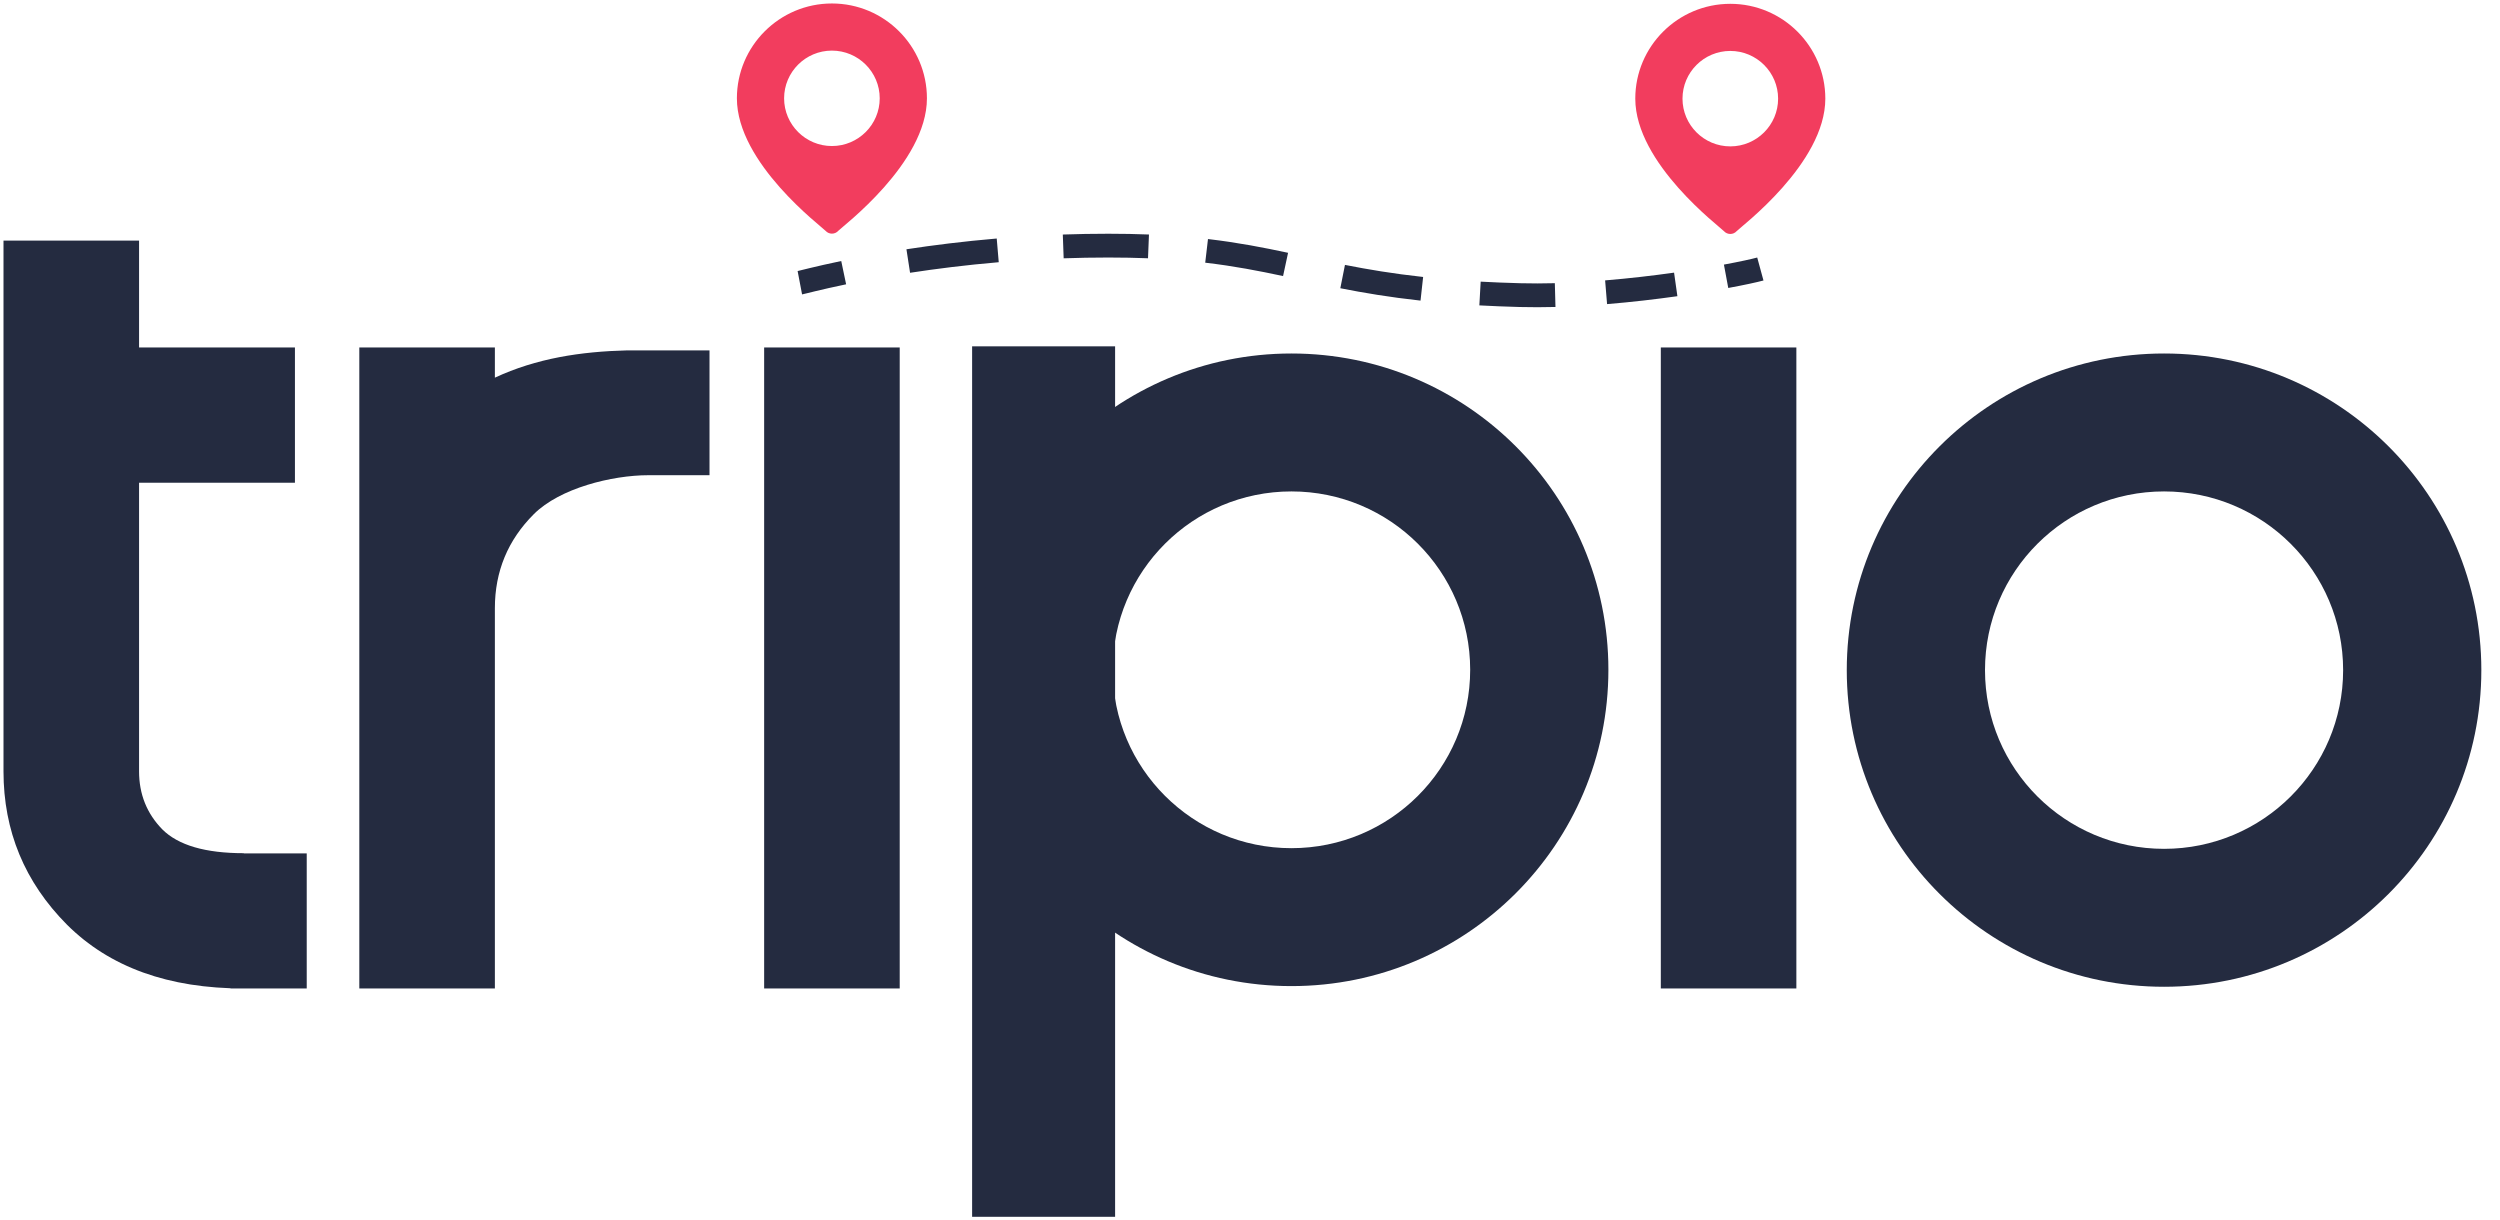 <svg width="123" height="60" viewBox="0 0 123 60" fill="none" xmlns="http://www.w3.org/2000/svg">
<g clip-path="url(#clip0_597_227)">
<path d="M54.863 17.041V59.866H47.828V17.041H54.863ZM6.842 11.839V17.096H14.511V23.752H6.842V37.949C6.842 39.073 7.223 40.025 7.987 40.806C8.769 41.587 10.105 41.977 11.994 41.977V48.633C8.292 48.633 5.391 47.586 3.292 45.491C1.212 43.396 0.172 40.882 0.172 37.949V11.839H6.842ZM24.348 17.096V18.581C26.39 17.629 28.566 17.296 30.875 17.238H34.908V23.38H31.905C30.111 23.38 27.544 24.018 26.266 25.294C24.987 26.57 24.348 28.113 24.348 29.922V48.633H17.678V17.096H24.348ZM44.266 17.096V48.633H37.596V17.096H44.266ZM88.381 17.096V48.633H81.712V17.096H88.381ZM11.339 41.987H15.091V48.633H11.339V41.987Z" fill="#242B40"/>
<path fill-rule="evenodd" clip-rule="evenodd" d="M63.539 24.178C58.683 24.178 54.745 28.107 54.745 32.954C54.745 37.801 58.683 41.73 63.539 41.73C68.396 41.73 72.333 37.801 72.333 32.954C72.333 28.107 68.396 24.178 63.539 24.178ZM47.945 32.954C47.945 24.359 54.927 17.392 63.539 17.392C72.152 17.392 79.133 24.359 79.133 32.954C79.133 41.549 72.152 48.516 63.539 48.516C54.927 48.516 47.945 41.549 47.945 32.954Z" fill="#242B40"/>
<path fill-rule="evenodd" clip-rule="evenodd" d="M106.472 24.178C101.606 24.178 97.662 28.115 97.662 32.97C97.662 37.826 101.606 41.763 106.472 41.763C111.337 41.763 115.282 37.826 115.282 32.97C115.282 28.115 111.337 24.178 106.472 24.178ZM90.861 32.97C90.861 24.367 97.85 17.392 106.472 17.392C115.093 17.392 122.082 24.367 122.082 32.97C122.082 41.574 115.093 48.549 106.472 48.549C97.85 48.549 90.861 41.574 90.861 32.97Z" fill="#242B40"/>
<path d="M85.131 0.188C82.553 0.188 80.456 2.281 80.456 4.854C80.456 8.047 84.639 11.174 84.817 11.372C84.985 11.558 85.277 11.558 85.444 11.372C85.622 11.174 89.806 8.047 89.806 4.854C89.806 2.281 87.709 0.188 85.131 0.188ZM85.131 7.202C83.834 7.202 82.779 6.149 82.779 4.854C82.779 3.559 83.834 2.506 85.131 2.506C86.428 2.506 87.483 3.56 87.483 4.854C87.483 6.149 86.428 7.202 85.131 7.202Z" fill="#F23D5E"/>
<path d="M40.93 0.171C38.352 0.171 36.255 2.265 36.255 4.838C36.255 8.031 40.439 11.158 40.617 11.356C40.784 11.542 41.077 11.542 41.243 11.356C41.422 11.158 45.605 8.031 45.605 4.838C45.605 2.265 43.508 0.171 40.93 0.171ZM40.93 7.185C39.633 7.185 38.578 6.132 38.578 4.838C38.578 3.543 39.633 2.49 40.93 2.49C42.227 2.49 43.282 3.543 43.282 4.838C43.282 6.132 42.227 7.185 40.93 7.185Z" fill="#F23D5E"/>
<path fill-rule="evenodd" clip-rule="evenodd" d="M54.528 12.67C53.778 12.67 53.045 12.684 52.332 12.709L52.29 11.539C53.017 11.514 53.764 11.5 54.528 11.5C55.242 11.5 55.906 11.513 56.529 11.538L56.482 12.707C55.876 12.683 55.227 12.67 54.528 12.67ZM49.138 12.901C47.519 13.039 46.05 13.225 44.775 13.421L44.597 12.264C45.895 12.065 47.39 11.876 49.039 11.735L49.138 12.901ZM63.127 13.582C61.927 13.326 60.725 13.091 59.297 12.924L59.433 11.761C60.915 11.935 62.157 12.178 63.373 12.438L63.127 13.582ZM86.763 13.8C86.432 13.889 85.823 14.022 85.03 14.168L84.817 13.018C85.6 12.873 86.172 12.747 86.455 12.67L86.763 13.8ZM39.74 14.419C39.6 14.453 39.501 14.478 39.462 14.485L39.243 13.336C39.241 13.336 39.241 13.336 39.244 13.335C39.249 13.334 39.261 13.332 39.282 13.326C39.314 13.319 39.355 13.308 39.409 13.295L39.412 13.294C39.518 13.268 39.664 13.232 39.847 13.188C40.217 13.098 40.737 12.978 41.389 12.842L41.629 13.988C40.991 14.121 40.483 14.238 40.122 14.325C39.977 14.36 39.847 14.392 39.74 14.419ZM69.89 14.79C68.363 14.623 67.095 14.409 65.944 14.181L66.172 13.033C67.297 13.256 68.531 13.464 70.018 13.627L69.89 14.79ZM82.528 14.573C81.467 14.722 80.286 14.862 79.068 14.962L78.972 13.795C80.164 13.697 81.322 13.561 82.364 13.414L82.528 14.573ZM74.775 15.105C74.07 15.086 73.408 15.059 72.784 15.025L72.849 13.857C73.461 13.89 74.112 13.917 74.806 13.935C75.358 13.95 75.925 13.948 76.498 13.933L76.529 15.103C75.938 15.118 75.35 15.12 74.775 15.105Z" fill="#242B40"/>
</g>
<defs>
<clipPath id="clip0_597_227">
<rect width="122.308" height="60" fill="white"/>
</clipPath>
</defs>
</svg>
